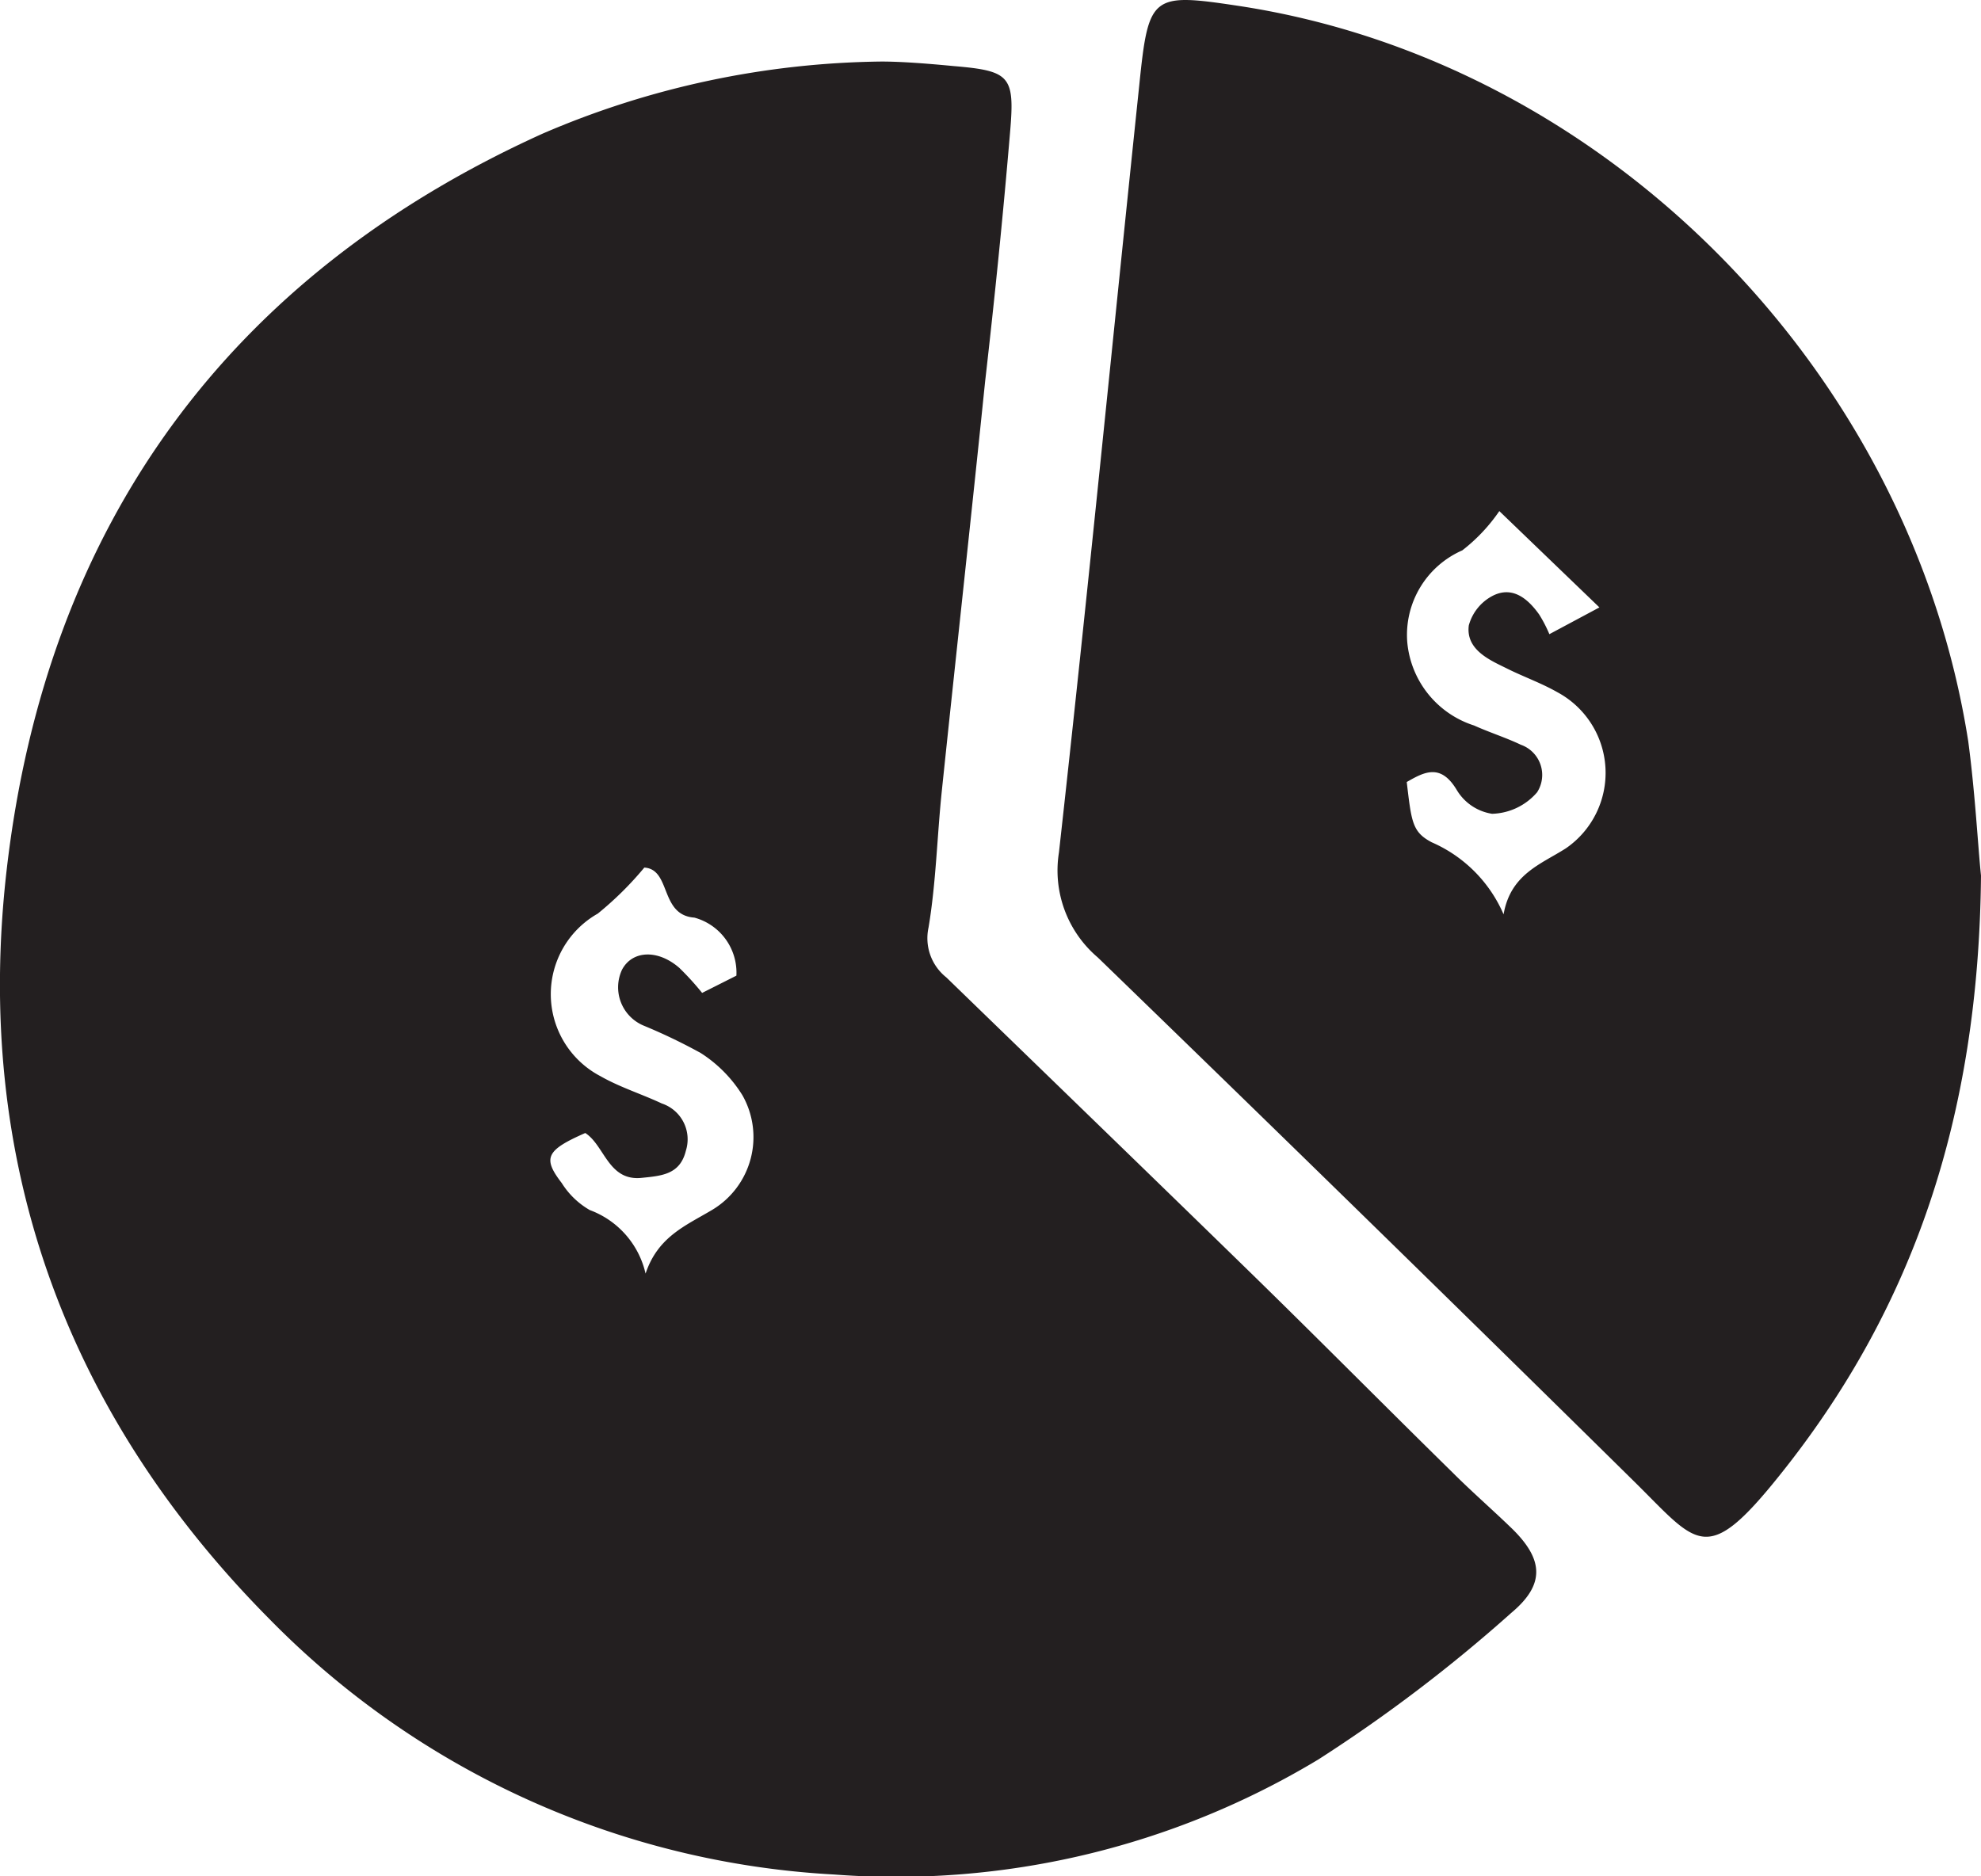 <svg xmlns="http://www.w3.org/2000/svg" viewBox="0 0 79.17 75"><defs><style>.cls-1{fill:#231f20;}</style></defs><g id="Layer_2" data-name="Layer 2"><g id="Ebene_1" data-name="Ebene 1"><path class="cls-1" d="M35.23,2.46c.79,0,1.83.08,2.87.18,2.26.19,2.46.39,2.27,2.61-.28,3.34-.62,6.68-1,10-.56,5.46-1.16,10.91-1.73,16.36-.19,1.82-.23,3.66-.53,5.46a2,2,0,0,0,.71,2c4,3.88,8,7.75,12,11.65,2.76,2.69,5.47,5.43,8.22,8.13.75.75,1.54,1.44,2.3,2.17,1.33,1.26,1.46,2.28.06,3.45a61,61,0,0,1-7.71,5.86,32.69,32.69,0,0,1-19.36,4.6A34.2,34.2,0,0,1,10.75,64.7C2.56,56.43-1.07,46.3.27,34.74,1.87,20.93,9.18,11,21.69,5.34A35.15,35.15,0,0,1,35.23,2.46ZM25.8,50.91c.49-1.47,1.59-1.91,2.65-2.54a3.39,3.39,0,0,0,1.22-4.59A5.34,5.34,0,0,0,28,42.09,22.73,22.73,0,0,0,25.73,41a1.66,1.66,0,0,1-.87-2.24c.41-.77,1.43-.82,2.29-.07a11.18,11.18,0,0,1,.91,1L29.43,39a2.28,2.28,0,0,0-1.68-2.32c-1.39-.1-.92-1.93-2-2a13.35,13.35,0,0,1-1.86,1.84,3.7,3.7,0,0,0,.11,6.5c.77.44,1.64.71,2.45,1.09A1.51,1.51,0,0,1,27.41,46c-.23.94-.95,1-1.74,1.08-1.36.16-1.5-1.29-2.28-1.79-1.57.69-1.71,1-.94,2a3.2,3.2,0,0,0,1.12,1.08A3.55,3.55,0,0,1,25.8,50.91Z"/><path class="cls-1" d="M79.17,35c-.09,9.63-2.71,17.33-8.07,24-2.9,3.62-3.25,2.74-5.7.31Q54.69,48.75,43.87,38.27a4.56,4.56,0,0,1-1.55-4.19c1.14-10.22,2.14-20.45,3.21-30.67.37-3.63.49-3.7,4-3.17,14.6,2.23,26.8,14.51,29.13,29.39C78.94,31.73,79.05,33.87,79.17,35ZM63.92,24.28l-4-3.85A6.93,6.93,0,0,1,58.44,22a3.69,3.69,0,0,0-2.2,3.66A3.86,3.86,0,0,0,58.91,29c.62.28,1.26.48,1.87.77a1.28,1.28,0,0,1,.65,1.9,2.46,2.46,0,0,1-1.8.86,2,2,0,0,1-1.41-.95c-.64-1.07-1.29-.73-2-.32.19,1.6.22,2,1,2.41a5.53,5.53,0,0,1,2.87,2.88c.28-1.61,1.49-2,2.49-2.64a3.66,3.66,0,0,0-.34-6.24c-.65-.37-1.36-.62-2-.94S58.57,26,58.7,25a1.9,1.9,0,0,1,.91-1.16c.8-.44,1.43.06,1.9.72a5.4,5.4,0,0,1,.41.79Z"/></g></g></svg>